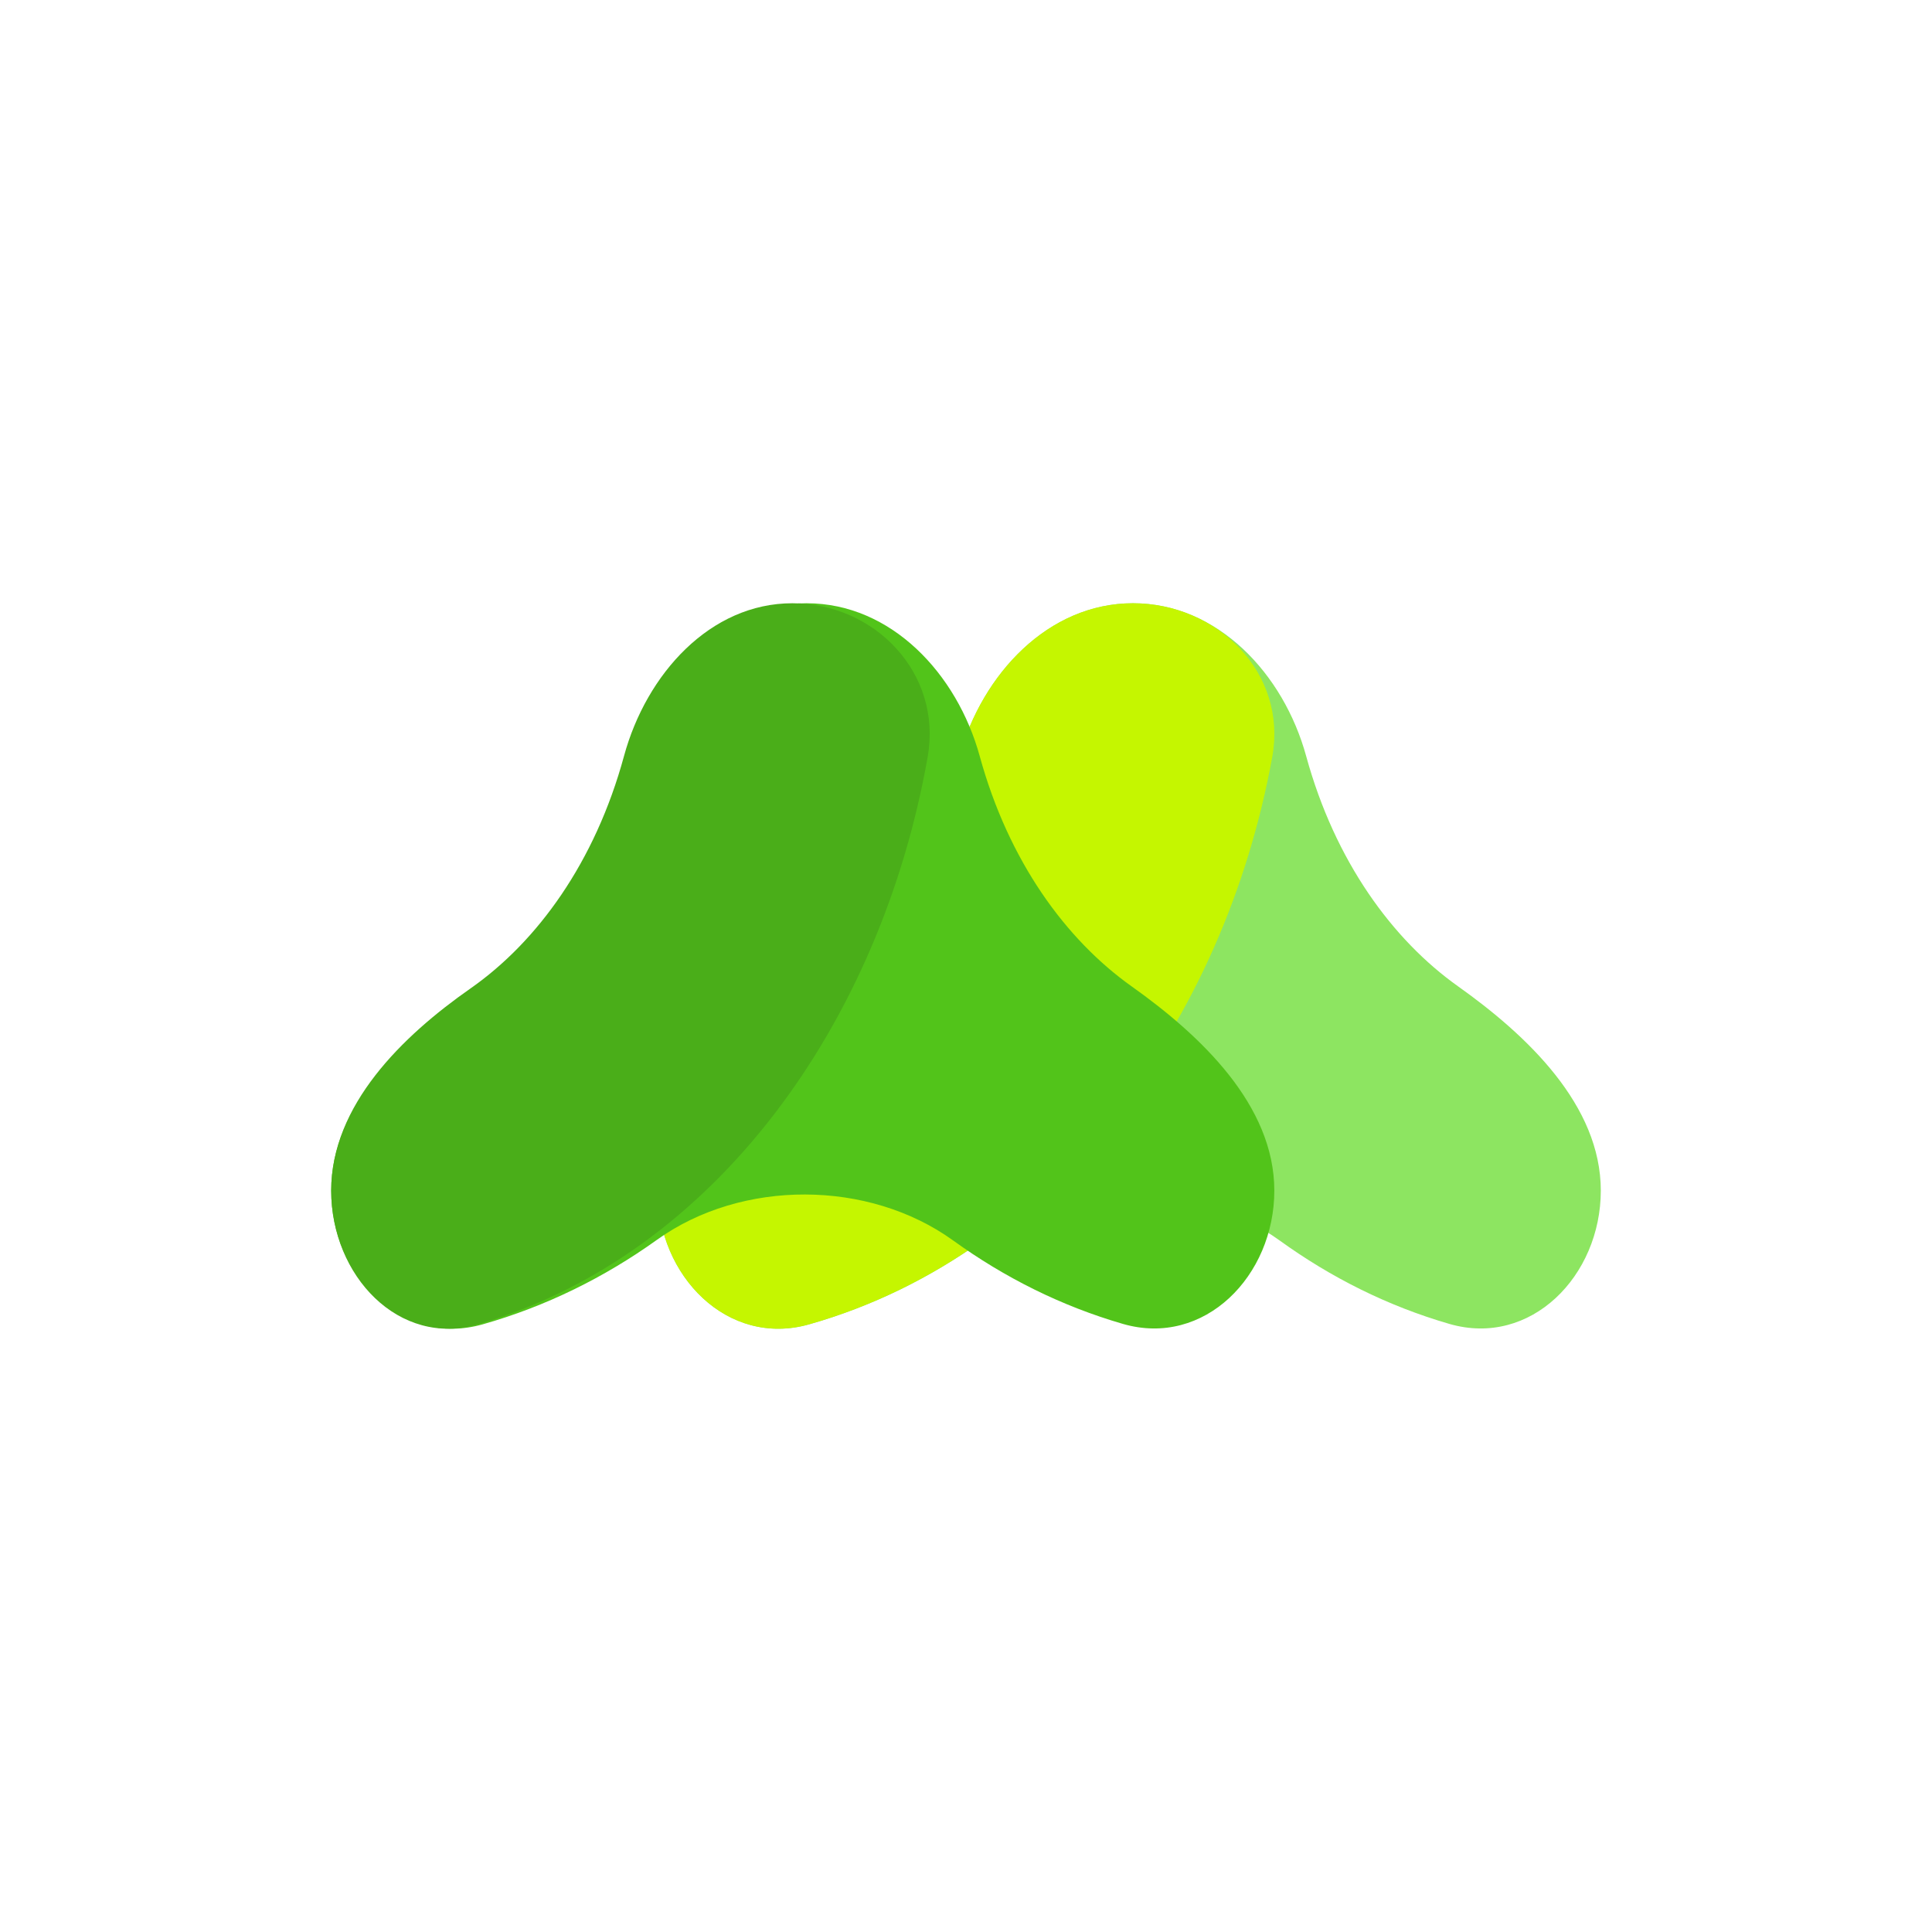 <svg viewBox="0 0 70 70" fill="none" xmlns="http://www.w3.org/2000/svg">
  <path fill-rule="evenodd" clip-rule="evenodd" d="M23.828 43.138C23.828 40.045 26.484 37.54 29.03 35.813C31.52 34.125 33.684 31.245 34.764 27.393C35.598 24.416 37.984 21.857 41.053 21.857V21.857C44.121 21.857 46.508 24.415 47.325 27.396C48.37 31.206 50.45 34.047 52.83 35.738C55.338 37.52 58 40.045 58 43.138V43.138C58 46.23 55.463 48.822 52.514 47.968C50.281 47.321 48.223 46.288 46.368 44.948C43.305 42.737 38.706 42.718 35.635 44.918C33.728 46.284 31.611 47.333 29.317 47.983C26.363 48.821 23.828 46.23 23.828 43.138V43.138Z" fill="#8DE561"/>
  <path fill-rule="evenodd" clip-rule="evenodd" d="M41.046 21.857C37.978 21.857 35.594 24.416 34.76 27.393C33.68 31.245 31.518 34.125 29.029 35.813C26.484 37.54 23.829 40.045 23.829 43.138V43.138C23.829 46.231 26.364 48.821 29.317 47.983C38.151 45.478 44.345 37.05 46.096 27.427C46.649 24.385 44.113 21.857 41.046 21.857V21.857Z" fill="#C5F600"/>
  <path fill-rule="evenodd" clip-rule="evenodd" d="M12 43.138C12 40.045 14.656 37.54 17.202 35.813C19.692 34.125 21.856 31.245 22.936 27.393C23.77 24.416 26.156 21.857 29.225 21.857V21.857C32.293 21.857 34.679 24.415 35.497 27.396C36.542 31.206 38.621 34.047 41.001 35.738C43.51 37.52 46.171 40.045 46.171 43.138V43.138C46.171 46.23 43.635 48.822 40.686 47.968C38.453 47.321 36.395 46.288 34.539 44.948C31.477 42.737 26.878 42.718 23.807 44.918C21.9 46.284 19.783 47.333 17.489 47.983C14.535 48.821 12 46.23 12 43.138V43.138Z" fill="#52C41A"/>
  <path fill-rule="evenodd" clip-rule="evenodd" d="M28.71 21.857C25.733 21.857 23.419 24.416 22.609 27.393C21.561 31.245 19.462 34.125 17.047 35.813C14.576 37.54 12 40.045 12 43.138V43.138C12 46.231 14.46 48.821 17.326 47.983C25.9 45.478 31.913 37.05 33.611 27.427C34.149 24.385 31.687 21.857 28.71 21.857V21.857Z" fill="#4AAE19"/>
</svg>
